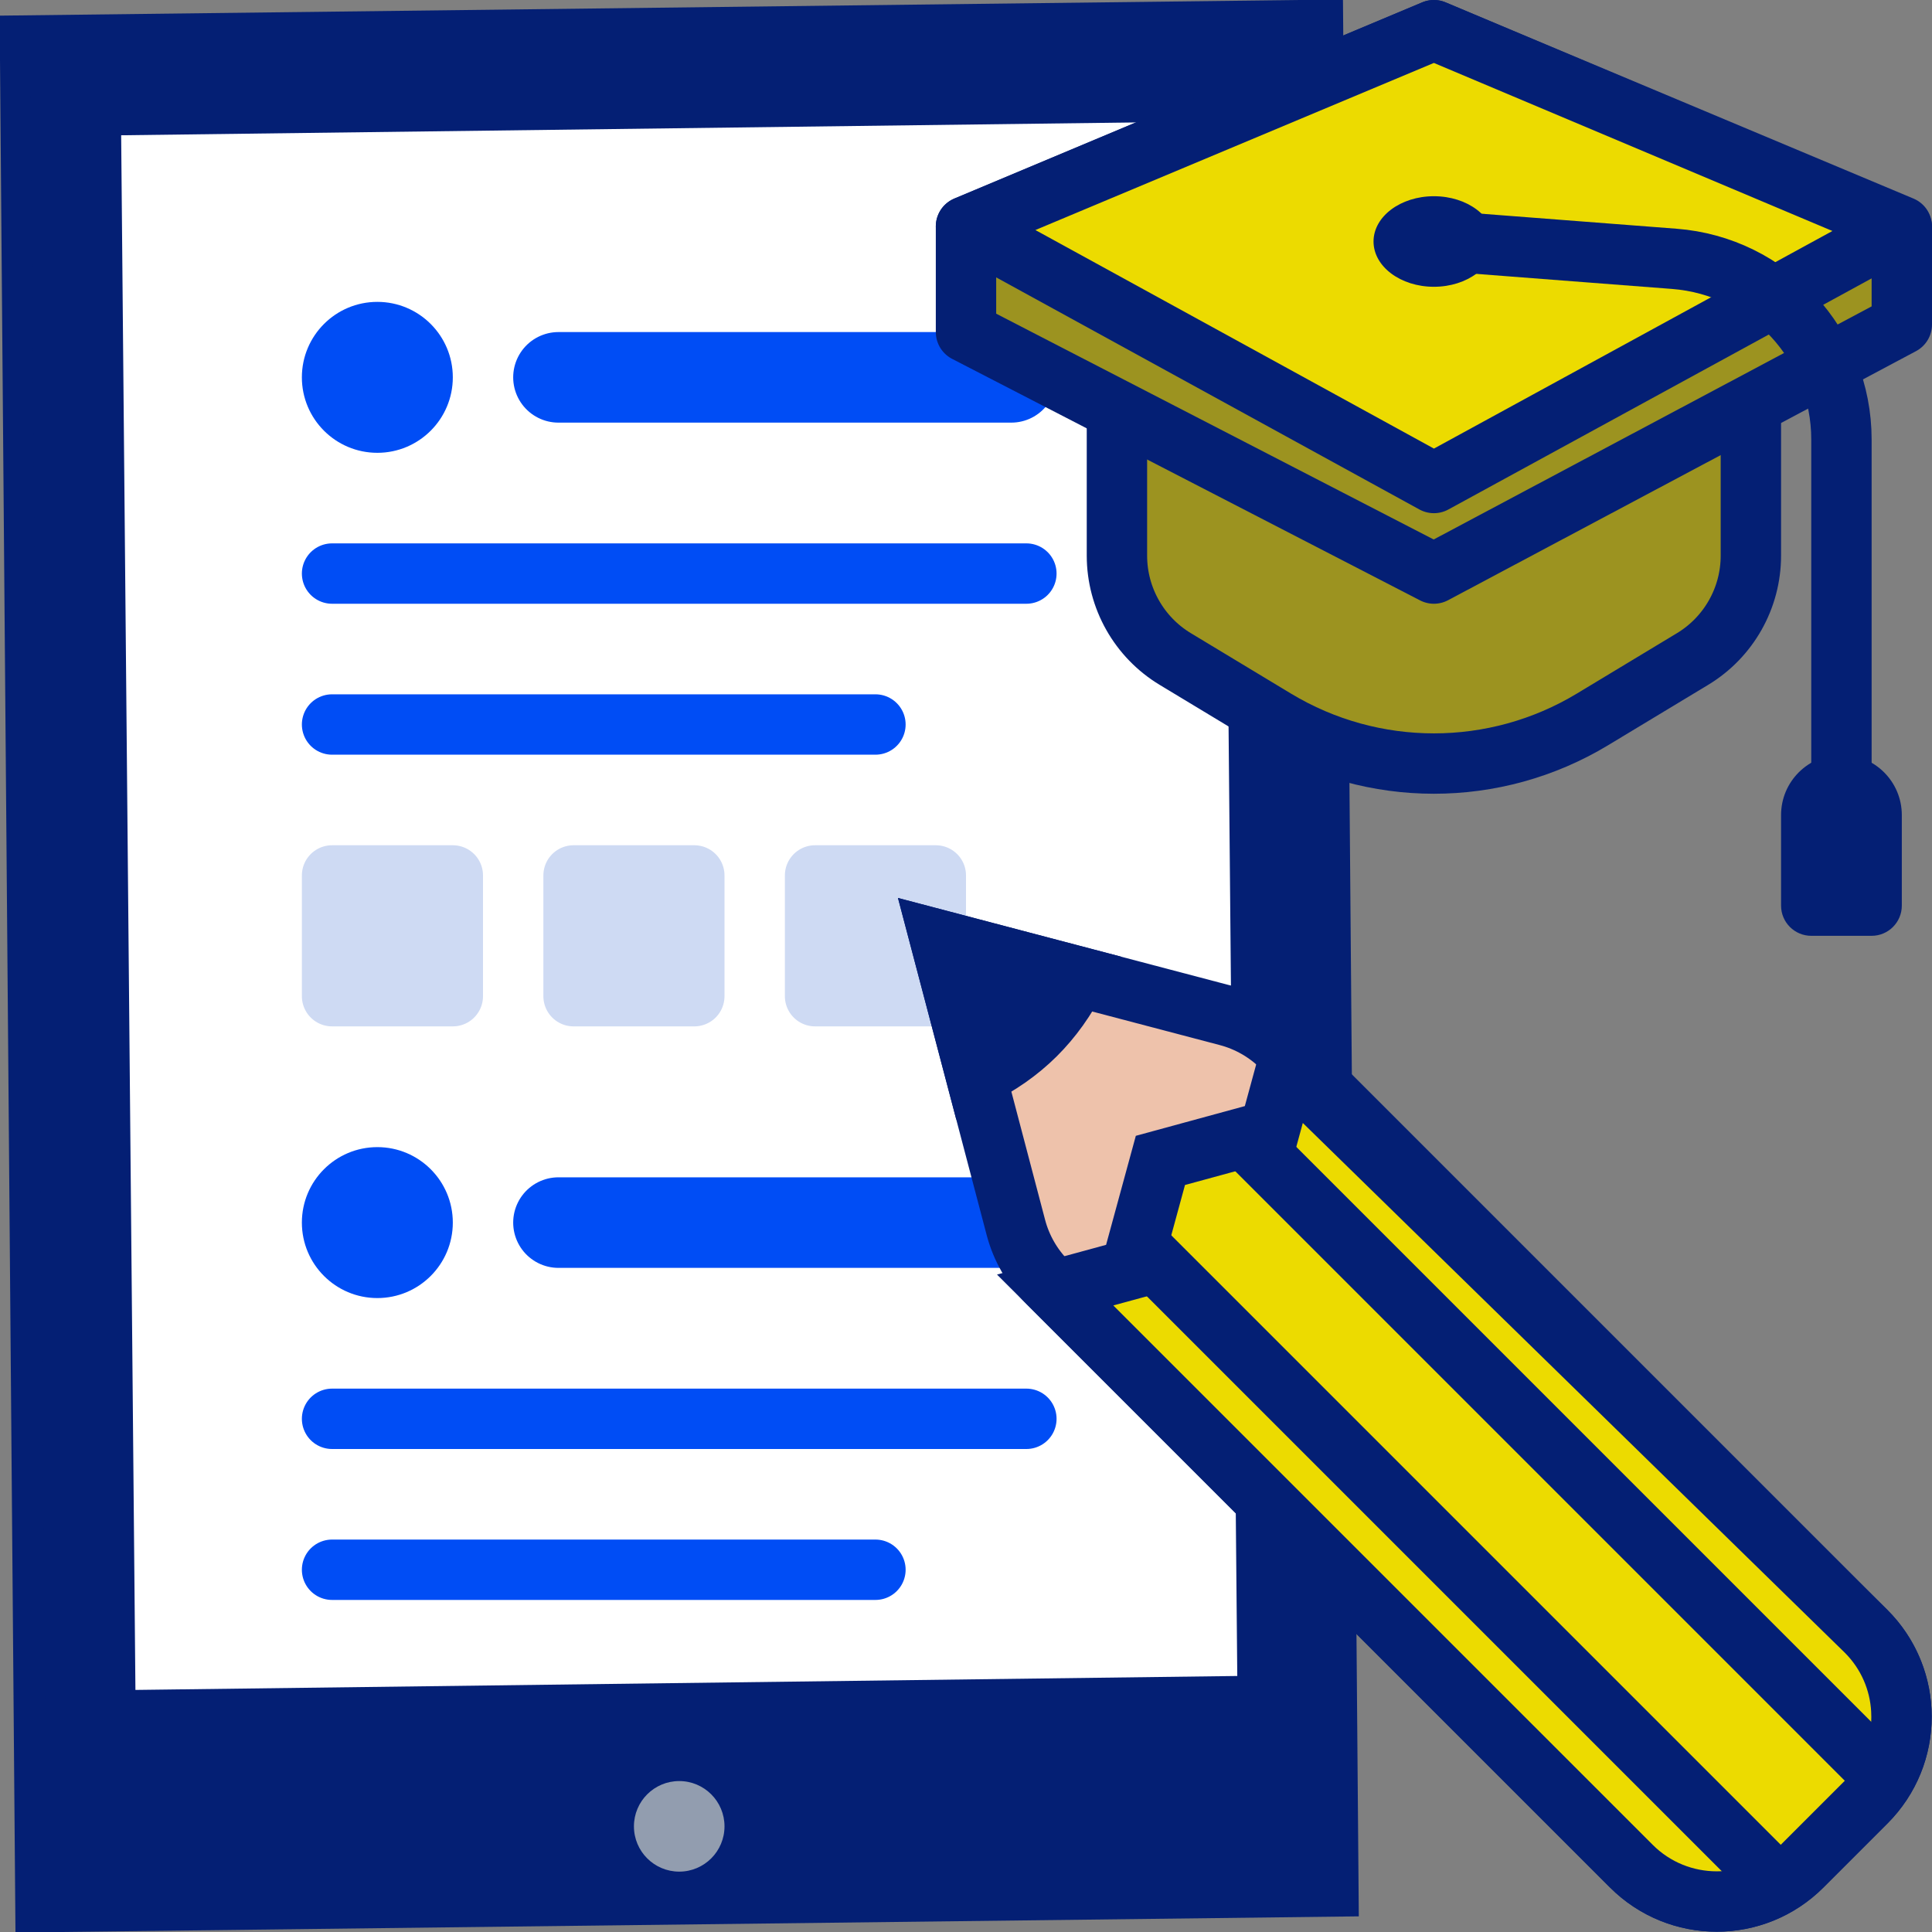 <?xml version="1.0" encoding="UTF-8"?>
<svg width="64px" height="64px" viewBox="0 0 64 64" version="1.1" xmlns="http://www.w3.org/2000/svg" xmlns:xlink="http://www.w3.org/1999/xlink">
    <rect x="0" y="0" width="64" height="64" fill="#808080" stroke="none"/>
    <title>sticker/gevorderdencursus-toetsconstructie</title>
    <g id="sticker/gevorderdencursus-toetsconstructie" stroke="none" stroke-width="1" fill="none" fill-rule="evenodd">
        <g id="Group-8">
            <path d="M43,1.5 L43.5,62 L2,62.5 L1.5,2 L43,1.5 Z" id="Rectangle" stroke="#041F74" stroke-width="3" fill="#041F74"></path>
            <path d="M42,2.5 L42.5,57 L3,57.5 L2.5,3 L42,2.5 Z" id="Rectangle" stroke="#041F74" stroke-width="3" fill="#FFFFFF"></path>
            <circle id="Oval" fill="#929DAF" cx="22.5" cy="60.5" r="1.5"></circle>
            <g id="Group-6" transform="translate(10, 10)">
                <g id="Group-2" transform="translate(0, 0)">
                    <line x1="8.5" y1="2.5" x2="23.5" y2="2.5" id="Line-2" stroke="#004DF5" stroke-width="3" stroke-linecap="round" stroke-linejoin="round"></line>
                    <circle id="Oval" fill="#004DF5" cx="2.5" cy="2.5" r="2.5"></circle>
                </g>
                <g id="Group" transform="translate(1, 8.5)" stroke="#004DF5" stroke-linecap="round" stroke-linejoin="round" stroke-width="2">
                    <line x1="0" y1="0.5" x2="23" y2="0.5" id="Line-2"></line>
                    <line x1="0" y1="5.5" x2="18" y2="5.5" id="Line-2"></line>
                </g>
                <g id="Group-4" transform="translate(1, 19)" fill="#CEDAF3" stroke="#CEDAF3" stroke-linejoin="round" stroke-width="2">
                    <rect id="Rectangle" x="0" y="0" width="4" height="4"></rect>
                    <rect id="Rectangle" x="16" y="0" width="4" height="4"></rect>
                    <rect id="Rectangle" x="8" y="0" width="4" height="4"></rect>
                </g>
            </g>
            <g id="Group-7" transform="translate(10, 38)">
                <g id="Group-2" transform="translate(0, -0)">
                    <line x1="8.5" y1="2.5" x2="23.5" y2="2.5" id="Line-2" stroke="#004DF5" stroke-width="3" stroke-linecap="round" stroke-linejoin="round"></line>
                    <circle id="Oval" fill="#004DF5" cx="2.5" cy="2.5" r="2.5"></circle>
                </g>
                <g id="Group" transform="translate(1, 8.5)" stroke="#004DF5" stroke-linecap="round" stroke-linejoin="round" stroke-width="2">
                    <line x1="0" y1="0.5" x2="23" y2="0.5" id="Line-2"></line>
                    <line x1="0" y1="5.5" x2="18" y2="5.5" id="Line-2"></line>
                </g>
            </g>
        </g>
        <g id="Group-5" transform="translate(45.656, 45.656) rotate(-45) translate(-45.656, -45.656) translate(39.156, 23.156)" stroke="#041F74" stroke-width="2">
            <path d="M6.5,1.985 L11.455,10.479 C11.812,11.091 12,11.786 12,12.495 L12,12.495 L12,39.857 C12,40.962 11.552,41.962 10.828,42.686 C10.105,43.409 9.105,43.857 8,43.857 L8,43.857 L5,43.857 C3.895,43.857 2.895,43.409 2.172,42.686 C1.448,41.962 1,40.962 1,39.857 L1,39.857 L1,12.495 C1,11.786 1.188,11.091 1.545,10.479 L1.545,10.479 L6.5,1.985 Z" id="Rectangle" fill="#EEC2AB"></path>
            <path d="M6.5,12.295 L9.75,14.152 L11.693,13.041 L12,39.857 C12,40.883 11.614,41.818 10.979,42.526 L10.828,42.686 C10.105,43.409 9.105,43.857 8,43.857 L8,43.857 L5,43.857 C3.895,43.857 2.895,43.409 2.172,42.686 C1.448,41.962 1,40.962 1,39.857 L1,39.857 L0.999,12.865 L3.25,14.152 L6.5,12.295 Z" id="Rectangle" fill="#ECDB00"></path>
            <line x1="4" y1="14" x2="4" y2="43" id="Line" stroke-linecap="round"></line>
            <line x1="9" y1="14" x2="9" y2="43" id="Line" stroke-linecap="round"></line>
            <path d="M6.5,1.985 L8.864,6.037 C8.075,6.3 7.289,6.432 6.505,6.429 C5.719,6.425 4.935,6.284 4.151,6.012 L4.151,6.012 L6.5,1.985 Z" id="Rectangle" fill="#041F74"></path>
        </g>
        <g id="Group" transform="translate(47.5, 16) scale(-1, 1) translate(-47.5, -16) translate(32, 1)">
            <g id="Group-2" transform="translate(5, 7)" fill="#9C9320" stroke="#041F74" stroke-linecap="round" stroke-width="2">
                <path d="M0,0 L10.5,5.971 L21,0 L21,10.407 C21,11.808 20.266,13.108 19.066,13.832 L15.75,15.833 C12.521,17.781 8.479,17.781 5.25,15.833 L1.934,13.832 C0.734,13.108 1.05982122e-15,11.808 0,10.407 L0,0 L0,0 Z" id="Rectangle"></path>
            </g>
            <polygon id="line" stroke="#041F74" stroke-width="2" fill="#9C9320" stroke-linejoin="round" points="15.5 -1.55431223e-15 31 6.5 31 10 15.5 18 0 9.75 0 6.5"></polygon>
            <polygon id="line" stroke="#041F74" stroke-width="2" fill="#ECDB00" stroke-linejoin="round" points="15.5 0 31 6.5 15.5 15 0 6.536"></polygon>
            <path d="M15,7 L7.54,7.574 C4.414,7.814 2,10.421 2,13.556 L2,27.5 L2,27.5" id="Path" stroke="#041F74" stroke-width="2" stroke-linecap="round"></path>
            <path d="M2,24 C3.105,24 4,24.895 4,26 L4,29 C4,29.552 3.552,30 3,30 L1,30 C0.448,30 6.76353751e-17,29.552 0,29 L0,26 C-1.3527075e-16,24.895 0.895,24 2,24 Z" id="Rectangle" fill="#041F74"></path>
            <ellipse id="Oval" fill="#041F74" cx="15.5" cy="7" rx="2" ry="1.5"></ellipse>
        </g>
    </g>
</svg>
